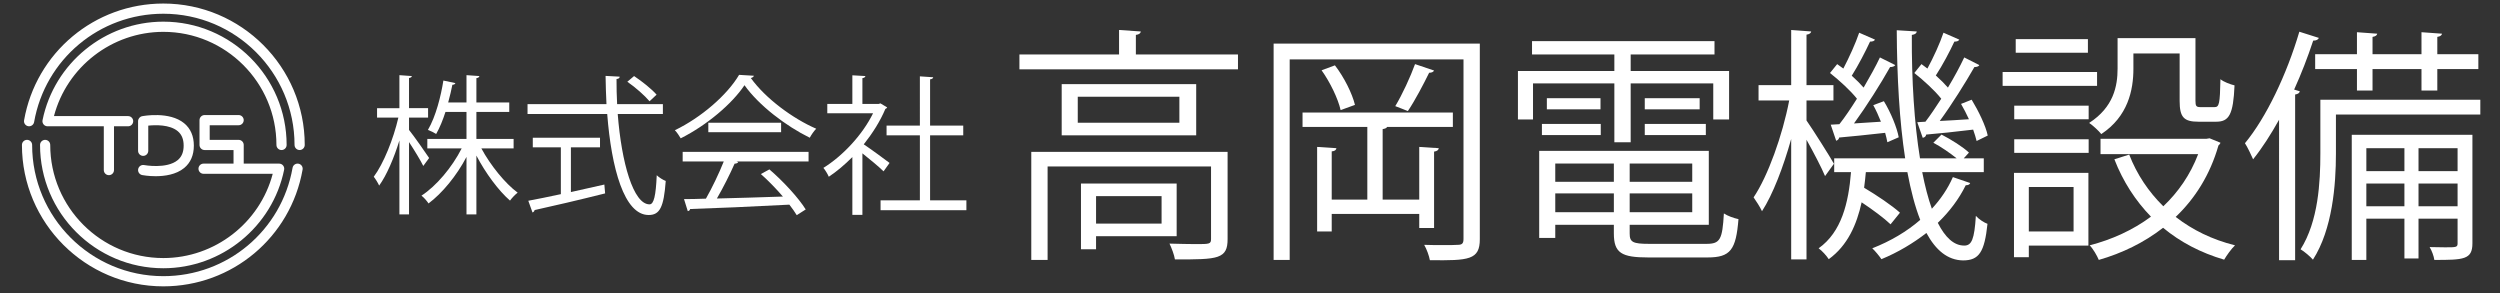 <?xml version="1.0" encoding="UTF-8" standalone="no"?>
<!-- Created with Inkscape (http://www.inkscape.org/) -->

<svg
   width="290"
   height="34"
   viewBox="0 0 290 34"
   id="svg2"
   version="1.1"
   inkscape:version="1.1.1 (3bf5ae0d25, 2021-09-20)"
   sodipodi:docname="footer_title.svg"
   xmlns:inkscape="http://www.inkscape.org/namespaces/inkscape"
   xmlns:sodipodi="http://sodipodi.sourceforge.net/DTD/sodipodi-0.dtd"
   xmlns="http://www.w3.org/2000/svg"
   xmlns:svg="http://www.w3.org/2000/svg"
   xmlns:rdf="http://www.w3.org/1999/02/22-rdf-syntax-ns#"
   xmlns:cc="http://creativecommons.org/ns#"
   xmlns:dc="http://purl.org/dc/elements/1.1/">
  <rect x="0" y="0" width="290" height="34" fill="#333333" stroke="none"/>
  <defs
     id="defs4">
    <clipPath
       clipPathUnits="userSpaceOnUse"
       id="clipPath108">
      <path
         d="M 0,858.898 H 612.283 V 0 H 0 Z"
         id="path106" />
    </clipPath>
    <clipPath
       clipPathUnits="userSpaceOnUse"
       id="clipPath933">
      <path
         d="M 0,858.898 H 612.283 V 0 H 0 Z"
         id="path931" />
    </clipPath>
  </defs>
  <sodipodi:namedview
     id="base"
     pagecolor="#8a8a8a"
     bordercolor="#666666"
     borderopacity="1.0"
     inkscape:pageopacity="1"
     inkscape:pageshadow="2"
     inkscape:zoom="0.98994949"
     inkscape:cx="467.19555"
     inkscape:cy="-20.203051"
     inkscape:document-units="px"
     inkscape:current-layer="layer1"
     showgrid="false"
     units="px"
     inkscape:window-width="1920"
     inkscape:window-height="1009"
     inkscape:window-x="1912"
     inkscape:window-y="-8"
     inkscape:window-maximized="1"
     inkscape:snap-center="true"
     inkscape:snap-nodes="false"
     inkscape:pagecheckerboard="0" />
  <g
     inkscape:label="レイヤー 1"
     inkscape:groupmode="layer"
     id="layer1"
     transform="translate(0,-1022.362)">
    <g
       id="g929"
       clip-path="url(#clipPath933)"
       transform="matrix(0.699,0,0,-0.699,-69.869,1344.792)"
       style="fill:#ffffff">
      <g
         id="g935"
         transform="translate(185.19,436.649)"
         style="fill:#ffffff">
        <path
           d="m 0,0 h -5.354 c 1.519,-2.814 3.959,-5.827 6.026,-7.346 -0.398,-0.299 -0.971,-0.897 -1.27,-1.32 -1.892,1.644 -4.059,4.557 -5.578,7.471 v -9.762 h -1.643 v 9.538 c -1.644,-3.138 -4.035,-6.027 -6.301,-7.72 -0.274,0.423 -0.772,0.996 -1.17,1.295 2.465,1.594 5.08,4.706 6.674,7.844 h -5.703 v 1.569 h 6.5 v 4.482 h -3.487 c -0.423,-1.32 -0.946,-2.614 -1.544,-3.66 -0.348,0.224 -0.946,0.523 -1.369,0.672 1.32,2.241 2.166,5.653 2.565,8.193 l 1.992,-0.423 c -0.05,-0.175 -0.224,-0.274 -0.498,-0.274 -0.174,-0.847 -0.399,-1.868 -0.697,-2.939 h 3.038 v 4.532 l 2.141,-0.149 C -5.703,11.829 -5.852,11.704 -6.176,11.654 V 7.62 h 5.454 V 6.051 H -6.176 V 1.569 H 0 Z m -17.357,3.063 c 0.772,-0.946 2.864,-3.935 3.337,-4.657 l -0.971,-1.32 c -0.424,0.872 -1.494,2.64 -2.366,3.96 v -12.003 h -1.594 V 1.32 c -0.896,-2.914 -2.116,-5.778 -3.361,-7.496 -0.2,0.448 -0.598,1.096 -0.897,1.469 1.619,2.167 3.262,6.251 4.084,9.812 h -3.536 v 1.569 h 3.71 v 5.478 l 2.067,-0.149 c -0.025,-0.149 -0.149,-0.274 -0.473,-0.324 V 6.674 h 3.163 V 5.105 h -3.163 z"
           style="fill:#ffffff;fill-opacity:1;fill-rule:nonzero;stroke:none"
           id="path937" />
      </g>
      <g
         id="g939"
         transform="translate(205.182,448.652)"
         style="fill:#ffffff">
        <path
           d="m 0,0 c 1.345,-0.896 2.963,-2.191 3.735,-3.088 l -1.17,-1.096 c -0.772,0.922 -2.341,2.316 -3.686,3.238 z m -10.484,-11.829 v -7.421 c 1.818,0.399 3.711,0.822 5.553,1.246 l 0.125,-1.47 c -4.258,-1.07 -8.84,-2.142 -11.704,-2.764 -0.025,-0.199 -0.175,-0.348 -0.349,-0.398 l -0.697,1.942 c 1.469,0.274 3.337,0.648 5.404,1.096 v 7.769 h -4.657 v 1.594 h 11.156 v -1.594 z M 4.781,-6.3 h -7.495 c 0.622,-8.069 2.589,-14.992 5.279,-14.992 0.722,0 1.046,1.445 1.195,4.832 0.399,-0.374 1.021,-0.772 1.494,-0.947 -0.323,-4.383 -0.996,-5.652 -2.838,-5.652 -4.06,0 -6.176,7.744 -6.874,16.759 h -13.223 v 1.643 h 13.099 c -0.075,1.544 -0.125,3.113 -0.149,4.682 l 2.34,-0.125 c 0,-0.224 -0.149,-0.348 -0.523,-0.398 0,-1.395 0.025,-2.789 0.1,-4.159 h 7.595 z"
           style="fill:#ffffff;fill-opacity:1;fill-rule:nonzero;stroke:none"
           id="path941" />
      </g>
      <path
         d="m 217.503,440.907 h 12.078 v -1.569 h -12.078 z m -4.258,-6.424 v 1.593 h 20.893 v -1.593 H 222.16 l 0.299,-0.1 c -0.075,-0.174 -0.274,-0.249 -0.598,-0.274 -0.747,-1.693 -1.867,-3.935 -2.938,-5.778 3.312,0.075 7.172,0.2 10.957,0.324 -1.121,1.295 -2.416,2.64 -3.661,3.736 l 1.42,0.772 c 2.34,-2.017 4.856,-4.757 6.026,-6.649 l -1.494,-0.946 c -0.324,0.523 -0.722,1.121 -1.22,1.743 -6.052,-0.324 -12.476,-0.598 -16.461,-0.722 -0.05,-0.225 -0.199,-0.324 -0.398,-0.35 l -0.623,1.993 c 1.046,0 2.266,0.025 3.636,0.075 1.021,1.793 2.191,4.233 2.963,6.176 z m 11.829,14.219 c -0.075,-0.199 -0.274,-0.324 -0.523,-0.374 2.44,-3.386 6.948,-6.723 10.857,-8.417 -0.398,-0.398 -0.797,-0.996 -1.071,-1.494 -3.959,1.942 -8.441,5.354 -10.832,8.716 -2.067,-3.088 -6.226,-6.624 -10.584,-8.815 -0.199,0.348 -0.622,0.996 -0.971,1.344 4.383,2.117 8.691,5.852 10.658,9.189 z"
         style="fill:#ffffff;fill-opacity:1;fill-rule:nonzero;stroke:none"
         id="path943" />
      <g
         id="g945"
         transform="translate(254.304,428.032)"
         style="fill:#ffffff">
        <path
           d="M 0,0 H 6.026 V -1.643 H -8.218 V 0 h 6.525 v 10.783 h -5.529 v 1.619 h 5.529 V 20.57 L 0.523,20.42 C 0.498,20.246 0.349,20.122 0,20.072 v -7.67 H 5.503 V 10.783 H 0 Z m -7.122,15.415 c -0.025,-0.1 -0.174,-0.199 -0.299,-0.249 -0.871,-2.067 -2.142,-4.059 -3.586,-5.877 1.195,-0.797 3.636,-2.59 4.283,-3.088 L -7.72,4.807 c -0.697,0.697 -2.291,2.017 -3.511,2.988 v -10.21 h -1.668 v 9.587 c -1.27,-1.27 -2.59,-2.39 -3.91,-3.262 -0.174,0.423 -0.623,1.171 -0.897,1.469 3.138,1.943 6.45,5.404 8.243,9.065 h -7.595 v 1.544 h 4.159 v 4.756 l 2.166,-0.124 c -0.025,-0.175 -0.174,-0.299 -0.498,-0.349 v -4.283 h 2.689 l 0.299,0.099 z"
           style="fill:#ffffff;fill-opacity:1;fill-rule:nonzero;stroke:none"
           id="path947" />
      </g>
      <path
         d="m 292.722,428.724 h -10.874 v -4.554 h 10.874 z m 2.503,-6.647 h -13.377 v -2.175 h -2.502 v 10.915 h 15.879 z m 0.451,23.142 h -16.864 v -4.308 h 16.864 z m -19.531,2.093 h 22.321 v -8.494 h -22.321 z m 27.532,-11.243 v -14.484 c 0,-1.601 -0.369,-2.462 -1.641,-2.913 -1.272,-0.451 -3.529,-0.451 -7.099,-0.451 -0.123,0.779 -0.533,1.846 -0.902,2.626 1.682,-0.041 3.2,-0.082 4.308,-0.082 2.339,0 2.585,0 2.585,0.861 v 12.022 h -27.122 v -15.509 h -2.708 v 17.93 z m -15.222,16.166 H 305.4 v -2.462 h -36.271 v 2.462 h 16.535 v 4.062 l 3.611,-0.246 c -0.041,-0.287 -0.246,-0.492 -0.82,-0.574 z"
         style="fill:#ffffff;fill-opacity:1;fill-rule:nonzero;stroke:none"
         id="path949" />
      <g
         id="g951"
         transform="translate(337.942,449.568)"
         style="fill:#ffffff">
        <path
           d="m 0,0 c -0.123,-0.246 -0.41,-0.369 -0.82,-0.369 -0.903,-1.846 -2.338,-4.595 -3.529,-6.36 -0.451,0.164 -1.6,0.657 -2.092,0.821 1.149,1.887 2.544,4.924 3.283,6.975 z m -15.509,-6.565 c -0.41,1.847 -1.723,4.596 -3.159,6.606 l 2.215,0.821 c 1.518,-1.97 2.873,-4.678 3.324,-6.565 z M 0,-26.136 h -2.461 v 2.339 h -14.525 v -2.914 h -2.421 v 14.033 l 3.201,-0.206 c -0.041,-0.287 -0.247,-0.492 -0.78,-0.533 v -8.001 h 5.909 v 12.063 h -10.751 v 2.38 H 3.119 v -2.38 H -7.795 C -7.877,-9.56 -8.123,-9.642 -8.534,-9.724 v -11.694 h 6.073 v 8.74 L 0.78,-12.884 C 0.739,-13.171 0.534,-13.376 0,-13.458 Z M 7.591,4.473 v -32.456 c 0,-3.446 -1.805,-3.569 -8.288,-3.487 -0.123,0.697 -0.533,1.845 -0.944,2.544 1.067,-0.041 2.134,-0.041 2.995,-0.041 1.231,0 2.175,0 2.544,0.041 0.739,0 0.985,0.205 0.985,0.984 V 1.847 h -28.844 v -33.276 h -2.667 V 4.473 Z"
           style="fill:#ffffff;fill-opacity:1;fill-rule:nonzero;stroke:none"
           id="path953" />
      </g>
      <path
         d="m 372.907,440.706 h 10.135 v -1.847 h -10.135 z m 0,4.267 h 9.109 v -1.847 h -9.109 z m -2.503,-18.915 h 10.381 v 3.118 h -10.381 z m 10.381,8.083 h -10.381 v -3.037 h 10.381 z m -22.73,-8.083 h 9.724 v 3.118 h -9.724 z m 9.723,8.083 h -9.724 v -3.037 h 9.724 z m -11.119,10.832 h 8.903 v -1.847 h -8.903 z m -0.82,-4.267 h 9.765 v -1.847 h -9.765 z m 14.565,-18.219 c 0,-1.394 0.533,-1.681 3.2,-1.681 h 9.561 c 2.257,0 2.626,0.738 2.872,5.047 0.615,-0.411 1.642,-0.781 2.421,-0.945 -0.41,-5.088 -1.312,-6.359 -5.129,-6.359 h -9.848 c -4.43,0 -5.703,0.738 -5.703,3.979 v 1.437 h -9.723 v -2.175 h -2.667 v 14.443 h 28.146 v -12.268 h -13.13 z m -2.544,15.182 v 9.766 h -13.499 v -5.991 h -2.503 v 8.042 h 16.002 v 2.749 h -13.663 v 2.216 h 30.282 v -2.216 h -13.911 v -2.749 h 16.331 v -8.042 h -2.627 v 5.991 h -13.704 v -9.766 z"
         style="fill:#ffffff;fill-opacity:1;fill-rule:nonzero;stroke:none"
         id="path955" />
      <g
         id="g957"
         transform="translate(419.483,441.075)"
         style="fill:#ffffff">
        <path
           d="M 0,0 C 0.821,1.067 1.724,2.421 2.626,3.816 1.56,5.17 -0.287,6.852 -1.846,8.083 l 1.19,1.477 0.984,-0.738 c 0.985,1.805 2.093,4.226 2.667,5.949 L 5.621,13.622 C 5.498,13.376 5.211,13.294 4.801,13.294 4.062,11.694 2.831,9.355 1.724,7.673 2.503,6.975 3.201,6.278 3.734,5.662 4.801,7.426 5.744,9.191 6.442,10.668 L 8.945,9.396 C 8.863,9.191 8.535,9.068 8.124,9.068 6.647,6.483 4.391,2.872 2.38,0.123 3.898,0.205 5.498,0.287 7.222,0.41 6.812,1.313 6.36,2.174 5.909,2.954 l 1.764,0.698 c 1.149,-1.888 2.339,-4.35 2.667,-5.95 L 8.494,-3.201 C 8.37,-2.667 8.165,-2.011 7.919,-1.313 4.924,-1.682 2.052,-1.97 0.123,-2.134 0.082,-2.462 -0.164,-2.626 -0.451,-2.667 l -0.903,2.585 z m -15.715,-0.493 1.437,0.082 c 0.943,1.19 1.928,2.668 2.913,4.227 -1.067,1.354 -2.913,3.036 -4.473,4.267 l 1.191,1.477 c 0.328,-0.246 0.656,-0.492 1.025,-0.738 0.943,1.805 2.052,4.226 2.626,5.949 l 2.626,-1.149 c -0.123,-0.246 -0.41,-0.328 -0.82,-0.328 -0.74,-1.6 -1.97,-3.98 -3.037,-5.662 0.739,-0.657 1.436,-1.354 1.969,-1.97 1.027,1.764 2.011,3.529 2.708,5.006 L -5.006,9.396 C -5.129,9.191 -5.457,9.068 -5.867,9.068 -7.386,6.36 -9.765,2.585 -11.857,-0.287 L -7.386,0 c -0.369,0.944 -0.82,1.928 -1.271,2.749 l 1.764,0.656 c 1.149,-1.887 2.174,-4.39 2.462,-5.99 l -1.887,-0.821 c -0.082,0.452 -0.205,0.985 -0.369,1.559 -2.955,-0.328 -5.704,-0.615 -7.632,-0.779 -0.041,-0.287 -0.246,-0.452 -0.493,-0.534 z m 15.182,-7.878 c 0.451,-2.297 0.984,-4.348 1.6,-6.072 1.477,1.601 2.667,3.364 3.488,5.252 l 2.872,-0.985 c -0.082,-0.246 -0.328,-0.369 -0.739,-0.369 -1.108,-2.256 -2.667,-4.349 -4.636,-6.237 1.231,-2.421 2.667,-3.774 4.39,-3.774 1.231,0 1.682,1.025 1.928,4.923 0.534,-0.575 1.355,-1.108 1.929,-1.313 -0.492,-4.678 -1.395,-6.072 -4.062,-6.072 -2.544,0.041 -4.513,1.682 -6.073,4.554 -2.174,-1.682 -4.677,-3.201 -7.467,-4.349 -0.329,0.492 -1.026,1.354 -1.518,1.805 3.036,1.19 5.744,2.79 7.96,4.718 -0.862,2.175 -1.56,4.883 -2.134,7.919 h -6.893 c -0.083,-0.861 -0.165,-1.723 -0.288,-2.585 2.134,-1.271 4.637,-2.954 5.95,-4.143 l -1.559,-1.929 c -1.067,1.026 -2.954,2.421 -4.801,3.652 -0.82,-3.693 -2.298,-7.139 -5.457,-9.437 -0.369,0.574 -1.107,1.395 -1.682,1.805 3.816,2.708 4.964,7.55 5.375,12.637 h -2.79 v 2.298 H -3.364 C -4.308,0.041 -4.719,7.344 -4.76,15.181 l 3.324,-0.205 C -1.477,14.689 -1.682,14.484 -2.257,14.402 -2.298,6.811 -1.846,-0.287 -0.902,-6.073 H 5.17 c -1.066,0.862 -2.544,1.888 -3.857,2.585 l 1.354,1.354 c 1.601,-0.82 3.57,-2.051 4.555,-2.995 L 6.36,-6.073 h 3.324 v -2.298 z m -19.202,8.576 c 1.066,-1.518 3.938,-6.073 4.553,-7.18 l -1.476,-2.052 c -0.533,1.313 -1.929,3.98 -3.077,6.032 v -19.859 h -2.544 v 19.982 c -1.314,-4.678 -3.036,-9.191 -4.842,-11.981 -0.328,0.697 -0.984,1.723 -1.396,2.297 2.38,3.529 4.801,10.299 5.91,16.085 h -5.088 v 2.543 h 5.416 v 9.15 l 3.323,-0.246 c -0.041,-0.246 -0.246,-0.451 -0.779,-0.533 V 6.072 h 4.471 V 3.529 h -4.471 z"
           style="fill:#ffffff;fill-opacity:1;fill-rule:nonzero;stroke:none"
           id="path959" />
      </g>
      <g
         id="g961"
         transform="translate(466.635,438.326)"
         style="fill:#ffffff">
        <path
           d="M 0,0 1.805,-0.739 C 1.764,-0.944 1.6,-1.067 1.477,-1.19 c -1.395,-4.883 -3.898,-8.821 -7.099,-11.858 2.791,-2.174 6.073,-3.775 9.848,-4.718 -0.616,-0.575 -1.395,-1.683 -1.805,-2.38 -3.899,1.148 -7.263,2.913 -10.135,5.293 -3.16,-2.462 -6.811,-4.227 -10.668,-5.334 -0.287,0.697 -0.944,1.846 -1.518,2.421 3.651,0.943 7.139,2.503 10.175,4.759 -2.585,2.667 -4.636,5.826 -6.072,9.519 l 2.462,0.78 c 1.272,-3.283 3.2,-6.155 5.662,-8.576 2.462,2.339 4.472,5.211 5.785,8.658 h -16.207 v 2.544 H -0.493 Z M -12.638,14.073 V 11.53 c 0,-3.529 -0.903,-7.92 -5.334,-10.833 -0.41,0.534 -1.436,1.477 -2.01,1.847 4.062,2.626 4.718,6.113 4.718,9.027 v 5.046 H -2.339 V 6.236 c 0,-0.902 0.123,-1.066 0.861,-1.066 H 0.82 C 1.6,5.17 1.723,5.703 1.805,9.806 2.339,9.355 3.446,8.945 4.144,8.78 3.938,3.939 3.241,2.749 1.107,2.749 h -2.954 c -2.421,0 -3.118,0.738 -3.118,3.446 v 7.878 z m -9.929,-22.156 h -7.427 v -7.386 h 7.427 z m 2.38,22.28 h -11.981 v 2.256 h 11.981 z M -32.415,-0.164 h 12.351 v -2.257 h -12.351 z m 0,5.58 h 12.351 V 3.159 h -12.351 z m 12.31,-11.161 v -12.062 h -9.889 v -1.929 h -2.462 v 13.991 z m 1.436,14.443 h -15.674 v 2.298 h 15.674 z"
           style="fill:#ffffff;fill-opacity:1;fill-rule:nonzero;stroke:none"
           id="path963" />
      </g>
      <path
         d="m 501.312,427.042 h 6.483 v 3.775 h -6.483 z m 6.483,9.642 h -6.483 v -3.815 h 6.483 z m -15.141,-9.642 h 6.318 v 3.775 h -6.318 z m 6.319,9.642 h -6.318 v -3.815 h 6.318 z m 11.284,2.216 v -18.012 c 0,-2.708 -1.478,-2.749 -6.32,-2.749 -0.082,0.615 -0.41,1.517 -0.779,2.133 0.985,0 1.847,-0.041 2.544,-0.041 1.847,0 2.093,0 2.093,0.657 v 4.102 h -6.483 v -6.605 h -2.339 v 6.605 h -6.319 v -6.851 h -2.421 V 438.9 Z m -26.096,13.376 h 6.934 v 3.652 l 3.365,-0.246 c -0.041,-0.246 -0.247,-0.451 -0.78,-0.533 v -2.873 h 8.124 v 3.652 l 3.406,-0.246 c -0.041,-0.246 -0.246,-0.451 -0.78,-0.533 v -2.873 h 6.811 v -2.462 h -6.811 v -3.569 h -2.626 v 3.569 h -8.124 v -3.569 h -2.585 v 3.569 h -6.934 z m 27.408,-7.549 v -2.462 h -23.962 v -6.483 c 0,-5.17 -0.574,-12.555 -3.815,-17.602 -0.411,0.492 -1.478,1.394 -2.052,1.722 2.954,4.678 3.282,11.161 3.282,15.921 v 8.904 z m -33.399,-3.324 c -1.354,-2.421 -2.79,-4.677 -4.308,-6.565 -0.287,0.657 -0.944,2.052 -1.354,2.667 3.529,4.267 6.934,11.407 9.027,18.505 l 3.241,-1.026 c -0.123,-0.287 -0.41,-0.451 -0.943,-0.451 -0.903,-2.749 -1.97,-5.498 -3.16,-8.124 l 0.944,-0.287 c -0.082,-0.288 -0.287,-0.452 -0.78,-0.534 v -27.49 h -2.667 z"
         style="fill:#ffffff;fill-opacity:1;fill-rule:nonzero;stroke:none"
         id="path965" />
      <g
         id="g967"
         transform="translate(149.486,434.109)"
         style="fill:#ffffff">
        <path
           d="m 0,0 c -0.459,0.08 -0.898,-0.226 -0.979,-0.686 -1.831,-10.418 -10.85,-17.979 -21.445,-17.979 -12.006,0 -21.774,9.768 -21.774,21.775 0,0.467 -0.379,0.846 -0.846,0.846 -0.467,0 -0.846,-0.379 -0.846,-0.846 0,-12.939 10.527,-23.466 23.466,-23.466 11.418,0 21.137,8.149 23.11,19.377 C 0.767,-0.519 0.46,-0.081 0,0"
           style="fill:#ffffff;fill-opacity:1;fill-rule:nonzero;stroke:none"
           id="path969" />
      </g>
      <g
         id="g971"
         transform="translate(127.061,460.685)"
         style="fill:#ffffff">
        <path
           d="m 0,0 c -11.418,0 -21.137,-8.149 -23.11,-19.376 -0.081,-0.46 0.226,-0.899 0.686,-0.98 0.46,-0.08 0.898,0.227 0.979,0.687 1.831,10.417 10.85,17.978 21.445,17.978 12.006,0 21.774,-9.768 21.774,-21.774 0,-0.467 0.379,-0.846 0.846,-0.846 0.467,0 0.846,0.379 0.846,0.846 C 23.466,-10.526 12.939,0 0,0"
           style="fill:#ffffff;fill-opacity:1;fill-rule:nonzero;stroke:none"
           id="path973" />
      </g>
      <g
         id="g975"
         transform="translate(106.601,437.219)"
         style="fill:#ffffff">
        <path
           d="m 0,0 c 0,-11.282 9.179,-20.461 20.46,-20.461 9.683,0 18.114,6.876 20.048,16.349 0.05,0.249 -0.013,0.507 -0.174,0.704 -0.16,0.197 -0.401,0.311 -0.655,0.311 H 33.801 V 0 c 0,0.467 -0.379,0.846 -0.846,0.846 h -4.8 v 2.425 h 4.8 c 0.467,0 0.846,0.378 0.846,0.845 0,0.467 -0.379,0.846 -0.846,0.846 h -5.646 c -0.467,0 -0.845,-0.379 -0.845,-0.846 V 0 c 0,-0.467 0.378,-0.846 0.845,-0.846 h 4.8 v -2.251 h -4.972 c -0.467,0 -0.846,-0.379 -0.846,-0.846 0,-0.467 0.379,-0.846 0.846,-0.846 H 38.614 C 36.467,-12.95 28.993,-18.77 20.46,-18.77 10.111,-18.77 1.691,-10.35 1.691,0 1.691,0.467 1.313,0.846 0.846,0.846 0.379,0.846 0,0.467 0,0"
           style="fill:#ffffff;fill-opacity:1;fill-rule:nonzero;stroke:none"
           id="path977" />
      </g>
      <g
         id="g979"
         transform="translate(145.831,437.219)"
         style="fill:#ffffff">
        <path
           d="m 0,0 c 0,-0.467 0.379,-0.846 0.846,-0.846 0.467,0 0.845,0.379 0.845,0.846 0,11.282 -9.178,20.46 -20.46,20.46 -9.683,0 -18.114,-6.875 -20.047,-16.348 -0.051,-0.249 0.013,-0.508 0.173,-0.704 0.161,-0.197 0.401,-0.311 0.655,-0.311 h 9.339 v -7.266 c 0,-0.467 0.378,-0.845 0.845,-0.845 0.467,0 0.846,0.378 0.846,0.845 v 7.266 h 2.341 c 0.467,0 0.846,0.378 0.846,0.845 0,0.467 -0.379,0.846 -0.846,0.846 h -12.305 c 2.147,8.161 9.62,13.981 18.153,13.981 C -8.42,18.769 0,10.349 0,0"
           style="fill:#ffffff;fill-opacity:1;fill-rule:nonzero;stroke:none"
           id="path981" />
      </g>
      <g
         id="g983"
         transform="translate(129.444,434.701)"
         style="fill:#ffffff">
        <path
           d="m 0,0 c -1.824,-1.51 -5.534,-0.827 -5.57,-0.82 -0.459,0.086 -0.902,-0.212 -0.99,-0.671 -0.088,-0.459 0.212,-0.902 0.67,-0.99 0.083,-0.016 1.01,-0.188 2.227,-0.188 1.483,0 3.397,0.256 4.738,1.363 C 2.14,-0.426 2.68,0.823 2.68,2.405 2.68,3.987 2.14,5.236 1.075,6.116 -1.367,8.131 -5.706,7.326 -5.89,7.291 -6.288,7.214 -6.575,6.866 -6.575,6.46 V 1.549 c 0,-0.467 0.378,-0.845 0.845,-0.845 0.467,0 0.846,0.378 0.846,0.845 V 5.723 C -3.718,5.844 -1.346,5.924 0,4.81 0.665,4.259 0.989,3.472 0.989,2.405 0.989,1.337 0.665,0.551 0,0"
           style="fill:#ffffff;fill-opacity:1;fill-rule:nonzero;stroke:none"
           id="path985" />
      </g>
    </g>
  </g>
</svg>
